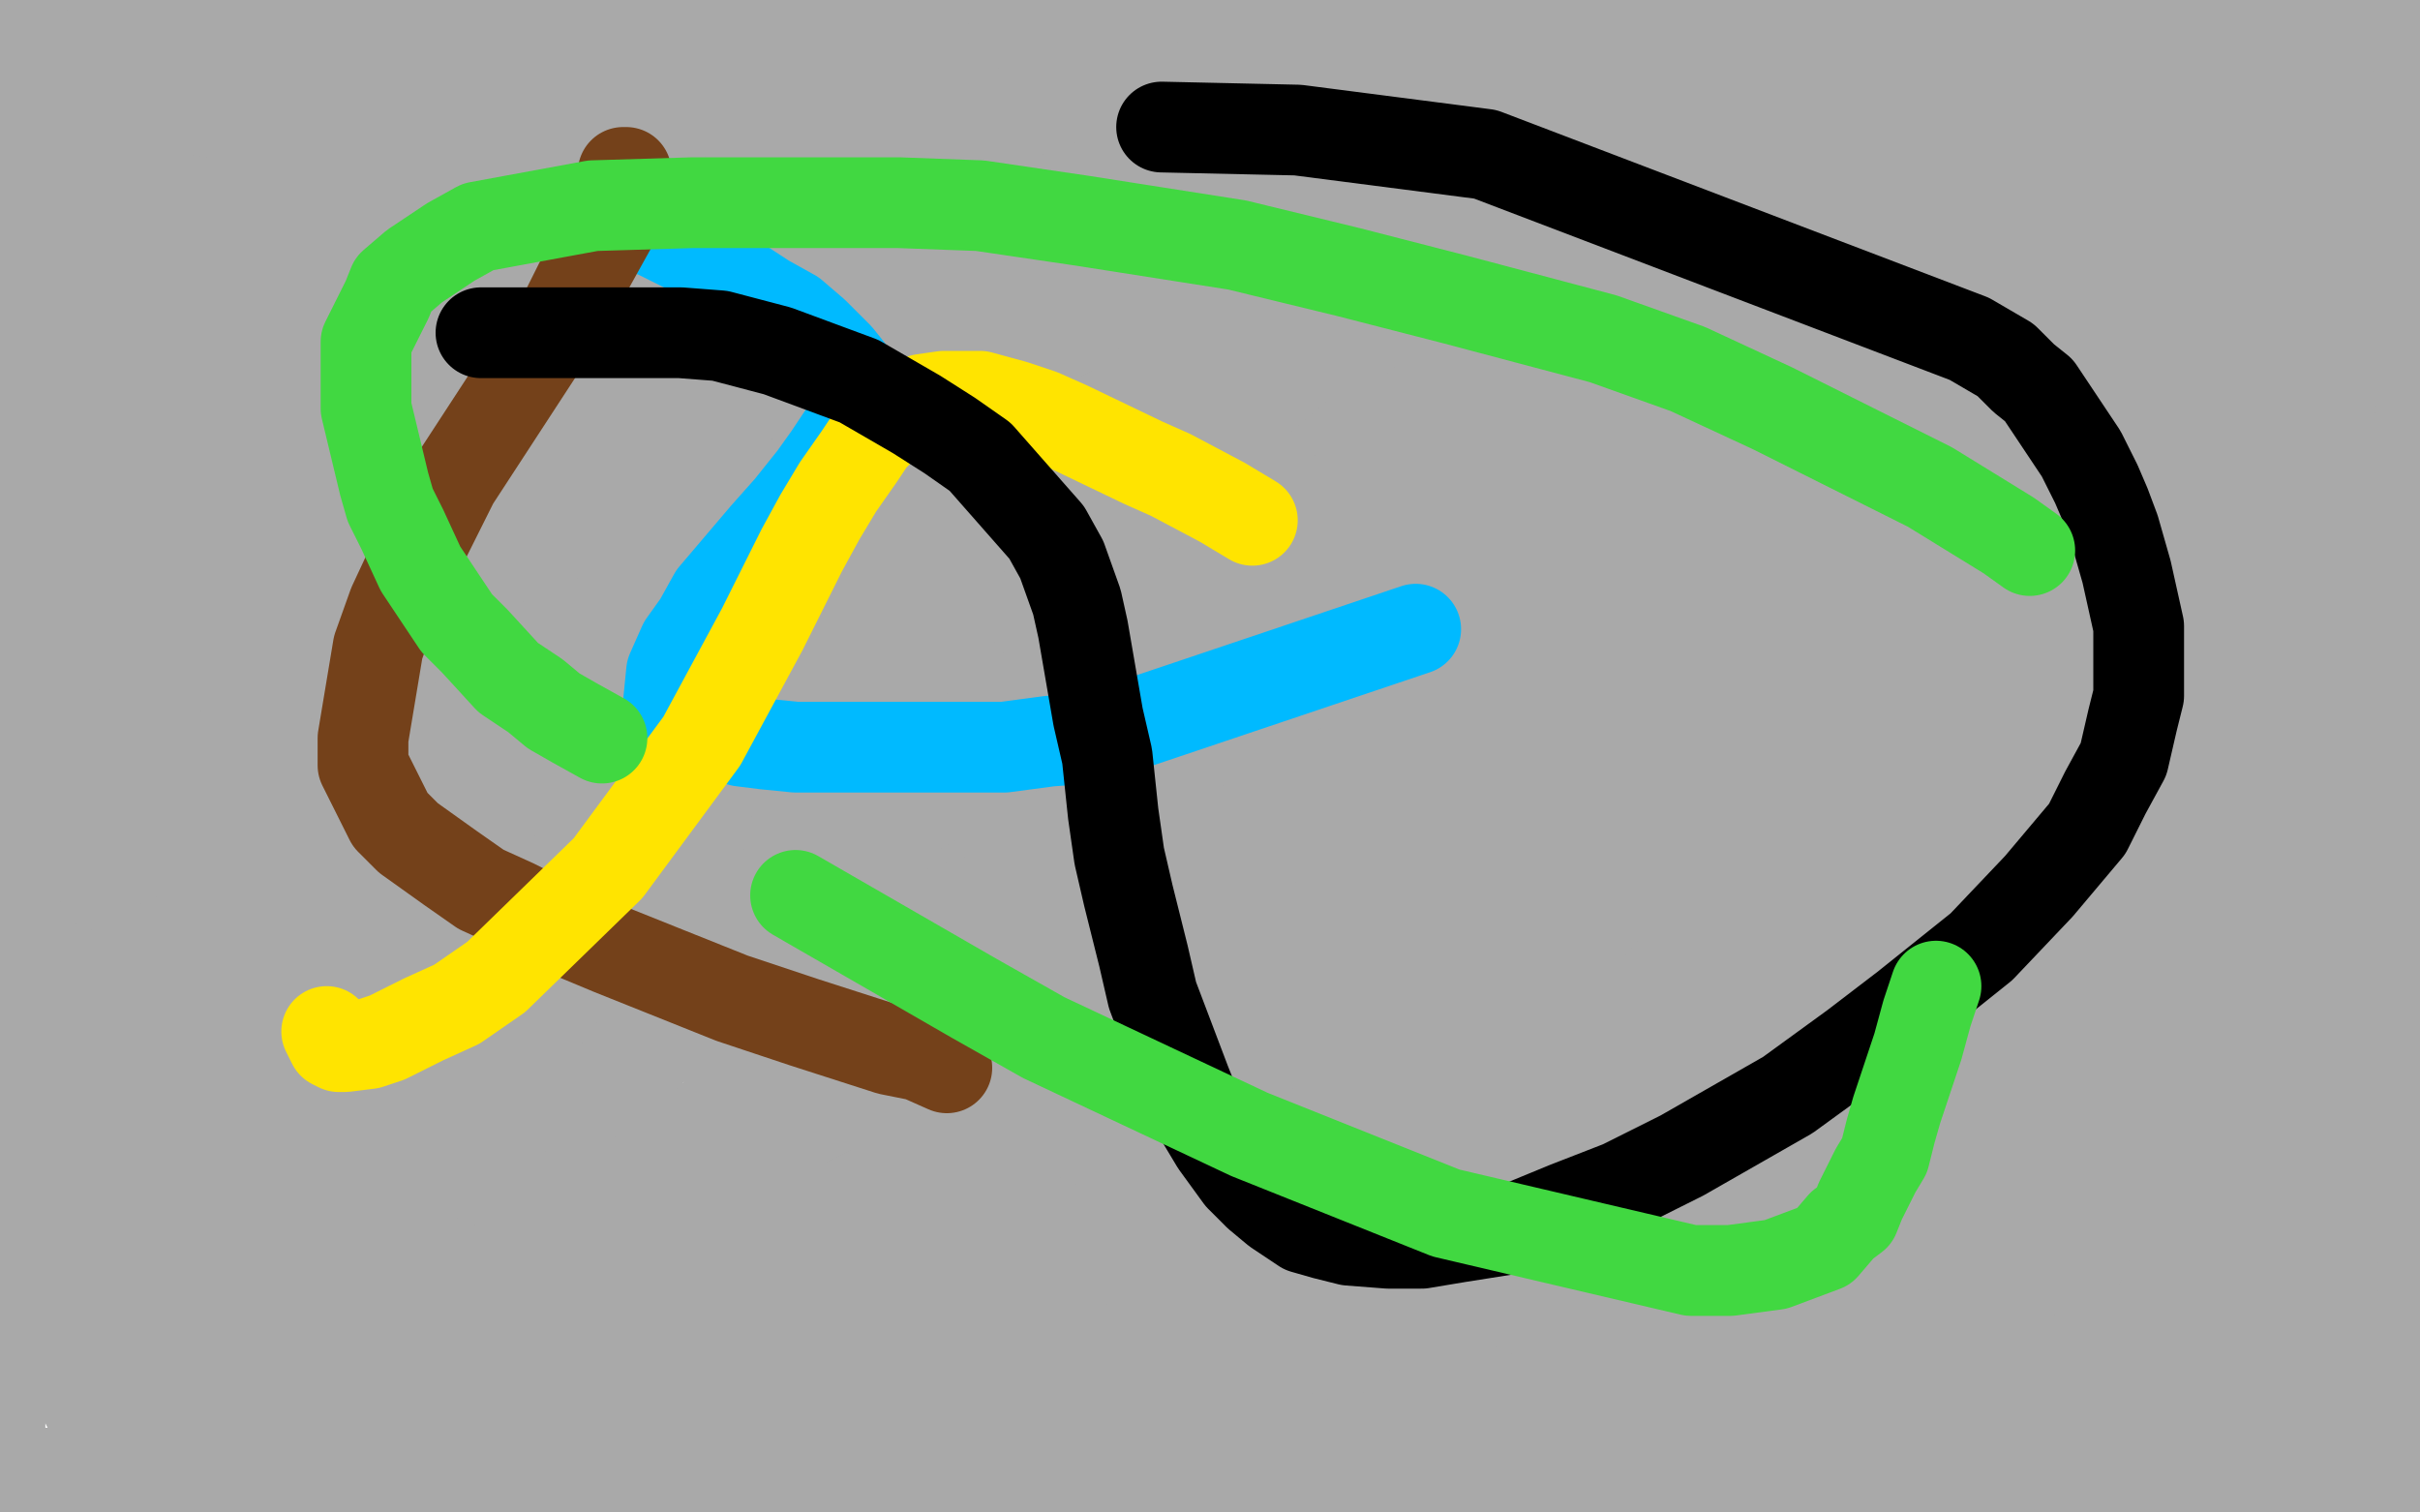 <?xml version="1.0" standalone="no"?>
<!DOCTYPE svg PUBLIC "-//W3C//DTD SVG 1.1//EN"
"http://www.w3.org/Graphics/SVG/1.1/DTD/svg11.dtd">

<svg width="800" height="500" version="1.1" xmlns="http://www.w3.org/2000/svg" xmlns:xlink="http://www.w3.org/1999/xlink" style="stroke-antialiasing: false"><desc>This SVG has been created on https://colorillo.com/</desc><rect x='0' y='0' width='800' height='500' style='fill: rgb(255,255,255); stroke-width:0' /><polyline points="305,8 304,8 304,8 303,8 303,8 301,9 301,9 301,11 301,11 299,13 298,15 297,16 295,20 294,22 293,23 292,26 291,27 290,28 288,33 287,34 284,39 284,40 281,42 281,44 279,45 278,47 277,47 276,48 274,51 272,53 265,60 263,61 261,63 259,65 255,67 253,70 252,70 249,72 247,74 245,76 241,80 240,82 238,82 235,85 234,85 232,88 230,90 229,91 228,93 226,94 224,97 221,99 220,101 219,102 217,103 214,106 211,109 209,110 208,112 205,113 204,114 202,116 199,117 197,120 196,120 192,123 190,124 189,126 186,128 183,130 182,131 179,133 177,134 176,136 174,137 172,139 171,140 168,142 166,145 165,146 162,148 159,151 156,154 155,154 150,158 148,161 146,161 143,164 141,164 139,166 137,167 135,169 132,170 130,171 128,173 126,174 118,177 115,178 112,180 108,182 105,184 102,186 98,187 93,190 91,191 89,192 88,193 87,193 86,194 85,194 84,195 83,195 82,195 81,195 80,196 79,196 78,197 76,197 75,198 74,199 72,199 71,200 70,200 68,201 66,202 64,204 61,204 60,206 59,206 44,218 39,222 36,226 33,227 32,229 30,231 28,232 27,234 25,235 24,237 23,237 21,239 21,240 20,240 19,242 18,242 18,243 17,243 16,243 16,244 15,245 15,244 15,243 15,242 16,240 18,239 19,236 22,234 24,232 27,230 32,226 36,224 39,222 42,218 46,218 49,216 55,212 58,210 62,208 66,205 70,203 71,203 72,202 74,201 74,200 76,199 78,196 79,195 86,191 88,189 93,186 96,184 100,182 103,180 104,178 107,177 108,175 110,173 113,172 115,171 118,169 121,167 124,165 127,163 129,161 134,158 135,157 136,156 139,154 140,153 141,152 143,150 145,148 146,147 148,145 150,144 150,143 151,143 152,142 153,141 154,141 156,140 157,139 161,136 163,134 166,133 171,130 175,128 180,125 189,122 193,120 199,118 206,114 217,110 224,107 227,104 230,102 234,100 237,97 243,93 245,92 247,89 254,83 260,78 262,76 268,71 270,70 273,67 275,65 276,64 278,61 280,59 280,58 282,56 283,53 285,51 286,49 288,47 288,45 289,43 291,42 291,40 292,39 293,36 293,34 294,33 296,31 296,29 298,27 298,25 300,24 301,22 302,21 303,20 305,18 305,17 306,16 309,14 311,12 313,12 314,10 315,10 318,8 319,7 320,6 321,5 322,5 323,4 324,3 325,2 326,2 326,1 327,1 327,0 328,0 329,0 329,4 329,7 329,11 328,16 327,19 324,27 323,31 321,33 320,36 317,40 315,42 314,45 309,50 307,52 302,55 299,58 295,61 290,65 287,67 284,70 278,76 275,77 270,81 268,83 265,86 263,88 261,90 258,93 255,96 252,98 249,101 246,105 238,112 235,115 231,117 226,122 223,126 215,133 212,136 208,138 205,142 202,144 200,147 194,152 188,157 182,160 174,166 171,169 167,170 163,174 159,175 156,177 153,179 150,181 148,182 144,185 142,186 138,188 134,191 129,192 126,195 119,199 114,202 109,205 101,208 96,212 91,214 84,219 78,221 75,223 69,226 67,229 63,231 59,233 56,235 54,237 51,238 49,240 46,241 44,243 42,244 38,245 37,245 36,246 34,247 33,248 31,248 31,249 29,250 28,250 27,251 25,252 24,254 23,254 22,255 20,257 19,258 18,259 18,260 17,260 17,262 16,263 16,264 15,265 15,266 15,267 15,268 15,270 15,271 15,272 15,273 16,274 17,275 18,276 20,276 21,276 22,277 23,277 25,277 26,277 27,277 29,277 31,276 32,276 34,275 36,274 41,273 45,271 54,266 62,262 66,259 71,255 78,251 83,247 87,245 94,240 99,236 103,233 110,227 114,224 119,221 129,213 132,211 137,207 140,205 144,203 149,199 152,197 184,177 190,173 195,170 200,165 204,161 207,160 210,157 214,153 217,151 220,149 223,147 225,145 228,143 230,141 232,139 234,137 236,135 239,133 244,128 246,126 247,125 250,121 252,119 254,117 258,114 259,113 262,111 265,109 266,107 268,106 271,104 272,102 274,100 277,98 278,96 281,94 284,89 286,88 288,85 291,82 292,80 294,78 297,75 298,73 300,71 304,67 306,65 309,63 312,60 314,58 326,43 327,41 330,37 332,34 334,31 334,29 335,28 336,26 336,24 337,24 338,21 339,21 340,19 341,18 343,17 343,15 344,15 345,14 346,13 348,12 348,11 349,11 350,9 351,9 352,8 353,7 355,6 355,5 357,4 358,4 359,3 360,3 360,2 362,3 363,5 364,6 365,8 366,9 366,10 366,11 366,13 366,14 366,18 366,20 366,21 366,22 365,23 365,24 364,26 363,28 363,29 362,31 360,33 359,35 358,36 355,40 354,42 352,44 351,46 349,49 345,53 341,57 338,61 334,63 327,68 323,72 318,75 312,79 309,82 305,85 299,89 296,92 292,94 276,109 272,113 270,115 265,119 262,122 260,125 258,127 256,129 255,131 252,133 251,135 249,138 246,140 244,142 242,145 235,151 231,153 226,157 223,161 219,162 215,166 211,168 202,174 197,176 194,179 187,182 183,185 178,187 170,193 165,197 159,200 152,205 146,208 142,210 136,216 133,218 130,221 127,223 126,224 123,228 119,230 117,233 113,236 110,238 108,240 104,243 102,245 100,247 97,249 94,252 91,253 90,254 89,255 87,257 84,258 83,260 82,261 80,262 79,262 76,265 74,266 72,267 69,270 66,270 62,273 60,275 58,275 56,276 54,278 50,280 48,281 47,281 44,283 42,284 41,284 38,286 36,287 33,287 30,289 28,289 25,290 23,291 21,291 20,291 19,291 18,291 17,291 16,290 16,289 16,288 16,287 16,286 16,284 16,282 16,280 16,277 17,272 18,267 20,264 23,259 25,256 27,252 31,248 33,244 36,241 39,237 42,235 44,232 48,229 50,227 52,224 57,220 59,218 62,216 64,213 66,212 69,210 72,207 74,205 77,203 81,200 84,198 87,196 91,193 94,191 96,189 99,186 100,185 102,183 104,180 105,179 108,176 109,174 112,172 115,169 116,168 119,166 123,163 126,160 129,159 134,155 137,153 139,151 143,148 144,147 147,145 150,142 153,139 156,137 158,134 161,132 165,129 169,127 177,122 180,120 184,118 187,116 192,113 196,111 200,109 204,105 208,104 217,99 220,96 225,95 230,92 234,90 237,88 243,85 249,81 252,79 255,77 257,76 260,72 262,71 264,69 266,67 268,65 271,63 273,60 275,59 278,56 281,54 302,39 305,37 309,34 315,30 318,28 321,26 324,25 327,23 331,22 334,21 337,19 342,18 345,17 348,17 382,11 383,10 384,10 385,10 385,9 386,9 387,9 387,10 387,11 388,13 388,14 389,16 389,17 389,18 389,19 389,20 389,21 388,22 387,23 387,24 386,25 385,28 383,30 383,32 379,37 378,39 374,45 372,47 369,49 366,53 364,56 362,59 358,63 355,66 352,69 348,74 343,80 338,85 335,89 332,92 326,98 323,101 315,108 313,110 310,113 306,118 302,120 299,123 294,127 291,129 288,132 280,137 274,142 269,146 267,147 264,151 260,153 258,156 255,158 251,161 249,162 245,165 242,168 238,171 235,174 231,177 228,180 224,183 218,187 214,190 211,193 205,197 201,200 197,203 191,207 186,210 182,214 176,217 172,219 169,222 165,224 162,226 159,228 155,230 152,232 148,234 140,239 137,242 131,244 126,246 123,249 117,252 114,253 109,255 104,258 101,261 98,261 96,264 91,267 89,267 86,269 83,271 82,272 80,273 77,275 76,276 72,278 70,279 67,281 66,282 64,283 61,284 59,285 58,286 53,289 52,289 49,291 48,291 45,293 43,294 41,296 39,296 35,299 34,299 31,300 30,301 29,301 27,302 27,303 26,303 25,304 24,304 24,305 24,306 24,307 23,308 23,309 23,310 24,311 24,312 24,313 25,314 26,315 27,316 28,316 29,316 30,316 31,316 33,316 35,315 38,315 42,314 46,313 55,311 62,309 73,305 80,302 88,298 101,293 119,284 137,272 153,262 164,253 171,247 176,242 181,239 188,234 193,231 198,227 205,222 210,218 215,214 221,210 228,205 233,200 238,196 244,192 248,188 250,185 255,180 259,177 262,174 267,169 271,166 274,162 279,158 284,154 288,150 293,144 298,140 301,135 308,130 311,127 316,123 322,116 327,113 330,110 335,106 339,103 342,99 346,94 354,86 359,81 362,77 366,74 371,70 373,66 376,64 383,57 387,53 390,50 393,47 395,45 398,41 401,39 402,37 405,33 406,32 408,30 409,28 410,25 411,24 412,22 413,20 413,18 414,16 415,16 415,15 415,14 416,13 416,12 416,11 416,10 416,9 415,9 414,9 412,9 408,9 406,9 403,9 399,9 397,9 394,9 391,9 390,9 402,6 405,6 417,6 421,6 427,6 435,6 440,6 446,6 454,6 459,6 462,6 467,6 469,6 471,6 473,6 475,6 476,6 479,6 481,5 485,4 488,4 492,2 502,1 509,0 671,0 670,1 670,2 669,3 667,5 664,7 662,7 659,8 652,8 640,8 631,8 624,8 609,8 604,8 597,8 589,8 585,8 580,8 572,8 566,8 560,8 545,8 538,8 530,8 526,9 520,9 514,9 509,9 505,9 494,9 490,9 481,9 477,9 470,9 461,7 453,7 445,6 431,6 421,6 411,6 386,6 376,6 364,6 356,6 343,6 340,6 342,6 344,6 348,6 358,6 364,5 375,5 393,5 408,5 426,5 461,5 483,5 502,5 535,5 551,5 568,5 592,5 604,5 616,5 628,5 635,5 640,5 646,5 649,5 651,5 655,5 657,5 660,5 664,5 667,5 670,5 676,5 679,5 683,5 690,5 692,5 695,5 698,5 699,5 701,5 702,5 704,5 706,5 708,5 709,5 711,5 713,5 715,5 718,5 721,5 723,5 726,5 728,5 730,5 734,5 736,5 742,5 743,5 744,5 747,5 749,5 751,5 754,5 756,5 758,5 760,5 762,5 763,4 765,4 766,4 767,3 768,3 769,2 770,2 771,1 772,1 773,0 774,0 775,0 776,1 777,1 778,2 779,2 780,4 781,4 782,5 783,6 783,7 784,8 785,9 785,10 786,11 786,14 788,17 788,22 789,24 790,27 790,30 791,33 791,36 791,42 792,46 792,51 792,58 793,62 793,67 794,72 794,76 794,80 794,86 794,90 794,94 794,108 794,113 794,121 794,126 794,132 794,139 794,143 794,147 794,154 794,158 794,163 794,170 793,174 793,180 792,196 792,201 791,208 790,214 789,221 788,229 788,234 787,240 787,248 787,253 787,259 787,267 787,272 787,279 787,287 787,306 787,310 787,315 787,321 787,325 787,328 786,337 786,340 786,345 786,348 786,350 786,354 785,356 785,359 785,362 785,365 784,368 783,377 783,380 782,384 781,388 780,393 780,401 779,405 779,410 778,416 777,421 776,431 776,433 776,437 776,442 776,446 776,452 776,457 776,460 776,463 776,468 776,471 776,473 776,478 776,481 776,484" style="fill: none; stroke: #a9a9a9; stroke-width: 30; stroke-linejoin: round; stroke-linecap: round; stroke-antialiasing: false; stroke-antialias: 0; opacity: 1.0"/>
<polyline points="776,491 776,494 777,498 799,464 799,461 798,458 797,453 797,452 797,451 796,450 796,449 795,448 795,447 794,447 794,448 793,451 793,455 793,459 793,463 793,470 793,473 793,475 793,479 793,482 795,487 795,489 796,491 796,493 796,494 797,496 797,498 797,499 798,499 798,497 798,494 798,492 798,489 798,485 798,482 798,478 798,471 798,466 798,460 799,452 799,445 799,440 799,303 798,306 797,309 797,316 795,325 791,340 789,351 788,358 787,365 786,374 786,380 786,392 787,397 788,401 789,404 790,405 790,407 791,408 792,409 792,410 793,412 794,413 794,414 796,416 796,417 798,419 798,420 798,363 797,349 797,340 797,331 797,317 797,309 797,303 797,291 797,281 797,259 797,251 797,242 797,228 797,210 797,199 797,191 797,183 797,172 797,166 797,159 797,151 796,137 795,132 794,125 793,120 793,118 793,114 793,111 792,104 792,101 791,98 791,95 791,93 791,92 791,89 791,88 791,86 791,84 791,82 792,77 793,73 794,67 795,59 796,56 797,51 798,48 798,45 798,40 799,13 799,12 797,8 796,7 796,6 794,3 794,2 793,1 792,2 792,4 792,5 792,6 792,7 791,10 791,12 791,14 790,16 790,17 789,20 789,21 788,22 787,23 786,22 786,21 785,20 784,20 783,19 782,19 781,19 780,19 777,19 773,19 770,19 766,19 759,19 755,19 751,19 743,19 739,19 733,19 726,19 722,19 717,19 709,19 699,19 693,19 689,19 683,19 675,22 668,22 661,23 654,24 645,26 638,26 628,27 622,27 615,27 606,27 599,27 592,27 583,27 576,27 571,27 561,27 556,27 550,27 542,27 537,27 524,27 517,27 511,27 502,27 495,27 478,27 463,27 455,27 445,27 438,27 431,27 423,27 418,27 414,27 408,27 405,27 403,27 400,27 399,27 398,26 399,26 402,25 407,24 418,22 429,21 441,21 461,21 476,21 492,21 522,21 541,21 560,21 602,21 616,21 636,21 648,21 659,21 674,21 684,21 692,21 704,21 711,21 716,21 724,21 730,21 734,21 739,21 742,21 747,21 750,21 751,22 754,23 755,23 756,24 757,25 758,25 759,26 759,27 760,27 761,27 761,28 761,29 758,31 757,33 755,35 752,36 748,38 740,41 731,44 723,48 704,53 691,56 365,63 361,63 358,63 355,63 354,63 355,63 357,62 361,62 366,61 377,60 387,59 398,58 416,58 427,58 436,58 447,58 453,58 454,58" style="fill: none; stroke: #a9a9a9; stroke-width: 30; stroke-linejoin: round; stroke-linecap: round; stroke-antialiasing: false; stroke-antialias: 0; opacity: 1.0"/>
<polyline points="10,260 10,261 10,261 10,262 10,262 10,263 10,263 10,265 10,265 10,266 10,266 10,268 10,268 10,270 10,270 10,272 10,272 9,273 9,275 9,278 9,281 9,283 8,284 8,286 7,288 7,289 7,290 6,292 6,293 5,294 5,295 4,295 4,296 4,297 4,298 4,300 4,302 5,303 6,305 6,309 7,312 7,314 8,317 9,319 9,322 10,325 12,333 12,334 13,335 13,337 14,339 14,342 14,343 14,345 12,348 12,349 11,351 11,353 11,354 11,355 10,358 9,359 9,360 9,361 8,363 8,365 8,366 8,367 8,368 8,369 8,370 8,371 8,372 8,374 8,375 8,376 8,378 8,379 8,381 8,383 8,384 8,386 8,387 8,390 7,392 7,395 7,397 6,399 6,402 6,405 6,407 5,409 4,414 3,416 3,419 3,421 3,423 2,425 2,427 2,428 1,431 1,434 0,438 0,442 0,446 0,451 0,453 0,455 0,457 0,459 0,461 0,466 0,468 0,470 0,471 0,473 0,474 0,475 0,476 0,477 0,478 0,479 0,480 0,486 0,487 0,488 1,488 2,488 3,488 4,488 5,488 6,488 10,488 11,488 12,487 13,487 15,487 16,487 17,487 18,487 19,487 20,487 22,487 23,487 25,487 26,487 27,487 29,488 32,488 34,488 37,489 40,489 43,489 48,489 52,489 56,490 62,491 71,492 76,492 80,492 91,492 95,492 99,492 107,492 111,492 117,492 126,492 131,492 137,492 145,492 150,492 156,492 164,492 169,492 180,492 186,492 190,491 197,491 202,491 207,491 218,491 227,491 235,491 257,491 266,491 278,491 286,491 294,491 302,491 310,491 317,491 329,491 344,491 353,491 365,491 371,491 377,491 396,491 405,491 420,491 431,491 440,491 454,491 462,491 470,491 481,491 488,491 495,491 504,491 511,491 516,491 525,491 531,491 536,491 546,491 551,491 558,491 566,491 572,491 578,491 587,491 598,491 607,491 613,491 617,491 624,491 629,491 632,491 638,491 641,491 645,491 652,491 656,491 660,491 666,491 671,491 676,491 684,491 690,491 704,492 709,492 715,492 723,492 728,492 733,492 740,492 746,492 751,492 753,492 755,492 758,492 761,492 764,492 767,492 768,492 773,492 775,492 777,492 779,492 782,492 785,492 787,492 789,492 790,492 791,492 792,492 792,491 792,490 791,488 790,487 790,485 789,485 788,483 786,481 784,479 782,478 780,476 780,475 778,475 777,474 776,474 775,473 748,473 743,473 740,473 737,473 733,473 730,473 727,473 721,473 717,473 710,473 697,473 689,473 680,473 666,473 658,473 652,473 642,473 634,473 628,472 626,472 623,472 618,472 614,473 609,473 601,474 596,474 590,475 579,476 574,476 567,476 558,476 550,476 543,476 533,476 526,476 519,476 510,476 503,476 498,476 488,476 483,476 478,476 468,476 463,476 457,476 448,476 441,476 435,476 419,476 412,476 388,476 381,476 370,476 364,476 357,476 348,476 341,476 334,476 319,476 313,476 305,476 299,476 290,476 284,476 280,476 267,476 259,476 252,476 248,476 244,476 238,476 234,476 230,476 223,476 220,476 216,476 210,476 205,476 196,476 192,476 188,476 181,476 176,476 170,476 161,476 155,476 149,476 133,476 126,476 118,476 112,476 107,476 99,476 95,476 89,476 83,476 79,476 74,476 69,476 64,476 60,476 58,476 56,476 55,476 54,476 50,477 49,477 48,477 46,476 44,476 43,476 42,476 37,474 35,473 33,472 32,469 31,469 30,467 30,466 29,465 28,463 28,462 28,461 28,460 29,460 30,460 30,459 32,458 33,458 34,458 36,457 39,456 41,456 48,455 53,455 59,455 66,455 73,455 83,455 91,455 99,455 113,455 123,455 134,455 147,455 156,455 164,455 176,455 183,455 190,456 201,457 207,457 216,458 226,458 234,459 242,459 254,459 262,459 272,459 285,459 294,459 304,459 314,459 329,459 354,459 365,459 374,459 388,459 399,459 410,459 423,459 432,459 440,459 452,459 460,459 468,459 480,459 487,459 495,459 512,459 520,459 531,459 538,459 544,459 554,459 560,459 566,459 574,459 586,459 591,459 602,459 607,459 615,459 626,459 633,459 649,459 656,459 664,460 674,461 681,461 688,462 699,464 704,464 710,464 718,464 725,464 729,464 731,464 733,464 735,464 736,463 738,462 739,462 739,461 741,460 744,459 745,458 748,457 751,456 752,456 755,455 757,454 758,453 760,453 760,452 761,451 762,451 763,450 764,449 765,448 766,447 767,447 767,446 767,445 768,445 768,444 769,443 769,442 769,441 767,440 766,439 765,439 760,437 757,437 754,436 747,435 743,435 739,435 734,435 730,435 725,435 720,435 717,435 713,435 706,435 701,435 695,435 686,435 674,435 663,435 657,435 650,435 635,435 630,435 622,435 615,435 610,435 603,435 599,435 595,435 588,435 584,435 572,435 566,435 561,435 554,435 545,435 537,435 530,435 519,435 510,435 502,435 489,435 479,435 458,435 450,435 442,435 431,435 423,435 417,435 405,435 389,435 376,435 366,435 356,435 342,435 333,435 325,435 313,435 306,435 298,435 289,435 284,435 270,435 266,435 261,435 254,435 250,435 246,435 239,435 202,435 193,435 187,435 180,437 172,438 168,438 164,438 157,438 152,438 148,438 141,438 136,438 130,438 122,438 118,438 113,438 108,439 103,439 99,439 94,440 87,440 83,440 79,440 74,440 70,440 66,440 60,440 57,440 53,440 48,440 45,440 41,440 35,440 32,440 28,440 24,440 21,440 18,440 15,439 14,439 12,439 10,439 8,439 7,439 5,439 4,439 2,439 1,439 0,439 0,438 1,434 3,431 4,428 11,419 13,417 18,414 20,412 25,410 26,409 28,408 31,408 37,407 42,407 48,407 61,408 67,409 74,409 85,412 101,414 113,415 124,417 148,420 159,420 168,420 181,420 191,420 199,420 211,420 219,420 225,420 235,420 242,420 256,420 263,420 270,420 278,420 288,420 296,420 308,420 319,420 330,420 344,420 368,420 384,420 396,420 426,420 438,420 450,420 468,420 480,420 492,420 520,421 532,421 574,421 601,421 623,421 631,421 639,421 646,421 656,421 661,421 666,421 674,421 680,421 685,421 692,421 695,421 698,421 703,421 706,421 709,421 714,421 717,421 720,421 725,421 728,421 731,421 735,421 738,421 742,421 749,421 752,421 755,422 760,422 763,422 765,421 769,421 770,421 771,420 773,419 773,418 774,418 774,417 775,415 776,415 776,413 776,412 776,411 775,410 775,409 774,408 774,407 772,406 770,404 769,403 766,402 763,401 759,400 754,399 751,399 746,399 738,399 731,399 724,399 706,399 700,399 691,399 677,399 668,399 663,399 656,400 645,401 637,401 629,403 617,405 607,405 600,406 590,406 582,406 559,406 550,406 541,406 526,406 515,406 503,406 492,406 473,406 460,406 438,406 425,406 410,406 377,406 364,406 345,406 334,406 323,406 308,406 300,406 280,406 275,406 270,406 262,406 254,406 248,406 245,406 241,406 236,406 228,406 216,406 206,406 191,406 184,406 175,406 168,406 163,406 154,406 150,406 144,406 139,406 136,406 81,405 74,405 70,405 68,405 65,405 62,405 59,405 56,405 53,405 50,404 48,403 46,403 44,403 42,401 39,400 37,399 37,398 35,397 34,395 32,393 32,392 31,390 28,386 27,384 25,381 23,379 22,377 21,375 20,373 19,371 19,369 18,367 18,366 18,360 18,358 18,355 18,353 18,347 18,345 18,343 18,341 18,338 18,336 18,335 18,333 18,332 18,329 19,328 19,327 20,325 20,324 21,323 21,322 22,320 32,337 33,341 34,344 35,346 36,351 36,353 36,356 36,359 36,363 35,368 35,372 35,376 35,381 35,385 35,388 35,393 35,396 35,402 35,405 35,407 35,410 34,412 34,414 33,417 32,419 32,421 32,423 32,424 31,425 31,427 31,428 31,429 30,431 30,433 30,434 31,435 31,436 32,436 33,437 34,437 34,436 35,435 36,435 37,433 40,431 41,428 43,422 46,415 48,408 50,403 52,390 52,384 53,377 54,373 54,369 54,362 54,354 54,350 54,346 53,343 53,338 53,335 53,333 53,329 53,327 53,325 53,321 53,319 53,317 53,314 54,313 54,312 55,311 55,312 55,319 56,324 56,331 56,339 56,346 56,360 56,371 53,386 52,397 52,402 52,415 52,419 52,424 52,427 52,429 52,431 52,432 53,433 54,431 59,422 63,413 69,399 72,390 75,377 78,365 82,346 82,334 83,323 83,310 83,303 83,298 83,294 83,293 83,295 83,301 83,309 83,325 83,337 83,350 83,368 83,381 83,393 83,408 83,417 83,424 83,429 83,432 83,430 84,420 87,408 89,397 91,378 94,366 95,354 96,337 97,326 98,316 99,305 99,300 99,295 99,291 99,289 99,288 99,287 100,287 100,288 101,294 102,306 102,317 102,331 102,353 102,370 102,383 102,405 102,418 102,429 102,441 102,446 102,449 102,452 103,447 105,438 107,427 110,406 112,394 113,381 113,363 113,349 113,337 113,321 113,309 113,299 113,274 113,266 114,257 115,250 116,246 118,240 118,238 119,236 119,237 119,241 119,251 119,259 119,271 119,291 119,307 119,324 119,356 119,390 120,424 123,446 125,452 126,451 127,446 128,439 129,431 131,417 132,403 132,390 132,376 132,357 132,346 132,335 132,319 132,309 130,299 129,287 128,278 127,272 127,264 127,258 127,254 127,250 127,248 127,246 127,245 127,247 128,252 128,259 129,274 129,284 129,297 129,320 129,333 129,349 129,376 129,389 129,399 129,408 130,412 129,414 129,413 129,409 130,397 130,388 131,377 135,352 136,342 138,329 140,319 141,310 143,299 146,281 148,271 148,265 148,260 151,249 153,245 155,239 158,231 161,228 162,227 163,224 164,224 165,222 166,221 166,220 167,220 169,219 174,217 180,212 189,209 197,205 213,198 224,193 239,186 249,182 259,177 266,174 274,169 280,165 286,162 292,158 297,156 300,153 305,150 308,148 312,145 315,142 318,140 319,139 322,135 325,133 327,132 329,129 331,128 332,126 334,124 336,123 337,122 339,121 341,118 344,118 345,117 346,116 349,115 351,113 352,113 355,111 358,110 359,108 362,106 363,105 364,105 366,103 367,102 367,101 368,101 368,100 369,99 370,99 371,98 372,97 373,97 374,96 375,96 376,95 377,94 378,94 380,93 381,93 383,92 387,91 392,90 397,89 416,87 425,85 437,84 446,82 455,82 467,82 477,82 485,82 497,82 509,82 516,82 519,82 522,82 526,81 528,81 531,80 535,79 539,78 543,77 557,75 561,74 565,73 572,73 576,73 580,73 586,73 589,73 591,73 595,73 604,73 610,73 616,72 627,72 633,71 648,71 653,70 663,69 668,69 675,69 685,69 692,69 699,69 707,69 713,68 716,67 719,66 721,64 723,64 725,63 728,62 729,61 731,61 733,59 734,58 737,57 739,56 740,56 742,54 745,53 751,51 756,49 760,49 765,48 770,47" style="fill: none; stroke: #a9a9a9; stroke-width: 30; stroke-linejoin: round; stroke-linecap: round; stroke-antialiasing: false; stroke-antialias: 0; opacity: 1.0"/>
<polyline points="773,47 775,47 779,46 779,45 780,45 781,44 781,43 782,43 782,42 782,41 782,40 782,39 781,39 781,38 780,38 779,38 777,38 773,38 771,38 767,38 759,38 752,38 745,38 732,38 727,38 716,38 712,38 706,38 700,38 695,38 692,38 689,38 684,38 680,38 676,38 669,38 664,38 650,38 645,38 638,38 630,38 625,38 618,38 607,38 601,38 595,38 584,38 578,38 571,38 562,38 556,38 545,38 537,38 533,38 525,39 518,39 513,40 503,41 496,42 488,43 479,46 473,46 456,50 445,51 437,53 415,57 409,58 403,59 397,59 390,61 386,61 384,62 380,64 379,64 378,64 377,64 377,65 376,65 377,66 382,69 392,72 397,73 403,74 413,73 416,73 421,71 427,70 434,68 447,65 471,60 494,60 513,60 535,60 573,60 595,60 646,60 661,60 673,60 687,60 694,60 699,60 706,60 709,60 711,60 713,60 715,60 717,60 719,60 722,60 727,59 732,59 737,59 743,59 751,59 755,59 762,58 765,57 767,56 770,55 772,55 773,54 774,54 775,53 776,52 777,52 776,57 775,59 775,63 774,66 774,71 774,73 773,76 773,79 772,81 772,85 771,88 771,91 771,95 771,98 771,101 771,105 771,109 771,113 771,120 771,124 771,130 770,137 770,143 769,150 769,159 769,165 769,173 769,182 769,188 769,193 769,201 769,205 769,211 769,220 769,225 769,231 769,240 769,246 769,252 769,260 769,266 769,270 769,278 769,285 769,291 769,299 769,309 769,314 769,318 769,351 769,358 769,366 769,370 769,375 769,381 769,385 770,389 771,394 771,396 771,397 772,399 772,401 772,402 772,404 772,405 772,407 772,408 772,409 772,410 772,412 771,413 771,414 770,415 770,416 768,418 766,419 765,419 764,419 764,418 763,417 762,416 762,415 761,413 761,412 760,410 760,408 760,406 759,403 759,398 758,396 758,394 758,393 757,391 757,389 757,388 757,386 757,383 756,380 756,377 754,374 754,371 753,367 752,364 751,361 751,358 750,355 750,352 748,344 746,334 745,327 743,317 742,303 742,288 742,282 742,274 742,263 742,255 742,248 742,240 742,235 742,231 742,224 742,219 742,212 742,201 742,195 742,188 742,178 742,172 742,165 742,157 742,148 742,142 742,137 742,133 742,130 742,126 742,122 742,119 742,115 742,112 742,109 742,106 742,103 742,101 742,98 742,96 742,95 742,94 742,92 742,90 742,89 742,87 742,86 742,84 743,82 744,81 744,79 744,76 745,74 746,73 747,71 747,67 748,65 749,62 750,60 751,58 752,56 752,54 753,53 753,52 752,52 751,52 750,52 750,53 748,53 747,54 746,56 745,58 743,60 742,62 739,66 738,69 738,71 736,76 735,78 734,80 733,87 732,91 731,97 730,102 730,107 728,117 727,121 726,128 726,134 726,139 726,146 726,152 726,157 726,166 726,173 726,189 726,201 726,209 726,221 726,229 726,236 726,248 726,254 726,262 727,277 729,303 733,322 734,329 734,334 735,339 735,343 735,346 736,349 736,353 736,356 736,359 736,364 736,366 736,370 736,374 736,377 736,380 736,383 736,389 736,391 736,393 736,394 735,396 735,398 735,399 735,401 735,402 735,404 734,405 734,406 733,406 732,406 732,407 731,407 730,407 730,406 728,405 727,404 726,403 724,401 724,399 722,396 716,381 714,375 713,370 712,362 712,355 712,349 712,341 712,336 712,332 712,325 712,317 712,309 712,303 712,299 712,290 712,276 712,267 712,260 712,255 712,246 712,240 712,233 712,224 712,217 712,203 712,197 712,192 712,182 712,177 712,170 711,163 711,159 711,155 711,150 711,144 711,138 711,135 711,132 711,128 711,126 711,123 711,119 711,117 711,114 711,111 710,109 710,105 710,103 710,100 710,98 710,96 710,94 710,92 710,90 710,88 710,83 710,81 708,71 707,71 706,71 705,72 703,73 702,73 701,74 699,76 697,78 695,81 692,85 691,88 682,180 682,188 682,195 682,200 683,211 683,219 684,226 685,237 685,243 687,259 688,265 689,272 690,280 690,286 690,290 690,297 690,302 690,307 690,316 690,323 690,329 690,337 690,343 690,349 690,357 690,363 690,374 690,379 690,383 690,387 690,393 690,395 690,399 690,400 690,402 690,404 690,405 690,406 690,408 690,409 690,410 689,413 689,414 688,415 688,416 687,418 686,419 686,420 685,421 685,420 686,417 686,414 688,407 689,404 691,397 693,386 694,376 696,370 698,363 702,351 704,342 705,339 706,335 705,335 704,336 699,343 689,355 668,379 660,385 649,395 635,407 628,415 622,420 617,425 611,431 608,433 606,436 602,441 600,443 600,441 603,437 607,430 615,418 622,408 631,398 642,388 658,372 669,360 678,350 692,334 699,325 704,318 709,308 712,302 714,298 716,292 717,289 718,287 718,284 718,283 716,284 713,287 709,292 701,303 693,313 684,325 663,346 650,358 635,372 610,394 595,406 584,414 570,425 564,430 560,433 558,434 559,431 561,428 565,421 575,406 586,389 597,373 621,345 635,330 651,312 675,290 687,279 696,269 711,252 715,249 717,246 716,246 714,249 708,255 701,263 687,278 676,291 658,305 632,331 612,348 589,366 559,389 528,414 513,426 507,430 504,433 503,433 504,431 510,424 518,415 563,366 614,313 656,269 674,253 700,231 708,223 716,217 722,211 724,208 726,207 725,207 724,208 717,215 711,222 701,231 683,249 665,266 642,285 606,316 580,338 553,359 517,387 495,403 480,416 459,433 446,445 442,448 443,446 449,441 456,434 465,424 484,404 517,366 549,332 571,309 594,286 624,252 643,234 682,196 688,190 693,184 696,180 697,179 697,177 696,177 694,178 690,182 683,189 673,198 633,233 595,264 564,287 536,310 493,343 465,364 442,384 414,406 402,416 394,422 385,430 381,433 381,432 387,428 394,420 409,404 424,385 443,364 465,339 502,299 531,270 558,244 597,209 620,187 641,167 667,142 680,130 698,106 704,99 706,95 708,91 708,89 708,88 619,159 502,241 466,268 433,291 387,323 359,344 337,362 309,382 297,392 289,397 284,401 286,398 293,391 301,382 312,370 338,341 357,321 379,298 418,263 442,239 467,217 504,182 527,161 545,144 573,119 588,108 600,98 616,85 624,79 629,74 634,70 635,69 636,68 635,68 634,69 630,73 621,85 611,94 599,106 565,134 538,154 508,176 456,208 421,233 384,253 328,284 294,302 265,317 225,336 210,342 200,346 190,349 189,349 188,349 188,348 191,343 198,336 209,319 221,304 238,286 268,253 291,229 317,205 345,182 386,151 411,132 470,98 491,86 507,75 531,60 540,55 547,51 553,46 557,44 556,44 554,46 549,51 542,57 528,69 515,80 496,95 460,124 432,144 346,201 311,222 274,244 223,270 192,286 168,299 137,314 127,320 118,323 114,324 114,323 116,317 119,311 124,303 155,260 192,219 225,189 254,164 273,151 303,131 318,122 334,113 363,97 377,93 390,88 406,82 414,80 420,78 424,76 426,76 425,76 424,77 423,77 422,78 420,79 416,82 413,84 408,86 406,88 405,88 404,88 405,88 408,91 411,91 413,93 416,94 417,94 418,95 419,96 419,97 418,98 418,99 417,100 417,101 416,102 415,103 414,105 412,105 410,107 405,110 402,111 397,113 393,113 384,116 381,117 378,118 373,119 369,121 366,122 364,122 361,124 360,126 358,126 357,128 355,128 353,130 350,132 346,136 344,137 340,140 338,141 336,143 334,144 330,145 329,147 327,149 323,152 321,153 318,155 314,158 312,161 310,163 307,165 304,168 302,169 300,172 297,173 294,176 293,177 291,180 288,182 286,184 279,190 275,193 269,197 265,200 260,204 253,208 248,210 243,212 238,215 234,218 231,220 226,223 223,226 214,231 211,234 208,235 203,239 199,241 196,243 192,246 189,248 187,250 182,253 180,255 174,260 172,262 170,264 168,266 166,269 163,271 161,273 160,275 156,280 155,282 154,284 154,287 153,290 153,297 153,299 153,301 153,305 153,307 153,309 153,313 154,315 155,317 155,321 155,322 156,323 157,323 157,324 157,325 157,326 157,327 158,327 158,329 158,330 158,331 158,332 158,334 158,336 158,337 157,338 157,341 157,342 157,346 157,347 157,349 157,351 157,352 156,353 156,356 155,357 155,359 155,360 154,364 152,371 151,375 150,376 150,377 150,378 150,379 150,380 150,381 150,382 151,383 151,384 152,384 152,385 152,386 153,387 154,387 155,388 156,388 157,389 158,389 159,390 162,390 165,390 167,390 175,390 179,390 183,390 190,390 201,390 209,390 214,390 221,390 229,390 237,390 244,390 254,390 261,390 268,390 277,390 284,390 289,390 296,390 310,390 313,390 317,390 322,390 326,390 332,390 338,389 344,389 348,389 355,389 360,389 366,389 374,389 379,389 386,389 394,389 400,389 414,389 421,389 426,389 435,389 442,389 449,389 459,389 466,389 473,389 482,389 488,389 492,389 500,389 504,389 509,389 520,389 524,389 530,389 533,389 536,389 541,389 544,389 546,389 552,389 553,389 556,387 557,386 558,386 560,386 560,385 561,385 561,384 562,383 562,382 560,382 557,382 553,381 546,381 536,381 518,381 495,381 468,381 449,381 436,381 428,381 421,381 412,381 405,381 400,381 390,381 384,381 377,381 366,381 360,381 352,381 340,381 330,381 321,381 297,381 285,381 269,381 258,381 247,381 230,381 218,381 207,381 193,381 185,381 179,381 172,381 168,381 166,381 161,381 158,381 156,381 154,381 153,381 152,381 154,381 156,381 159,381 166,380 176,379 185,377 202,374 216,373 230,373 254,373 271,373 285,373 326,373 341,373 365,373 378,373 390,373 406,373 418,373 427,373 441,373 457,373 463,373 473,373 478,373 486,373 493,373 498,373 506,373 512,373 517,373 525,373 537,373 545,373 552,373 559,373 568,373 574,373 579,373 587,372 593,372 597,371 601,369 604,369 607,368 610,365 613,365 615,362 620,360 622,358 625,357 627,355 629,353 631,351 634,349 636,346 639,344 640,342 641,342 642,340 643,339 643,338 644,337 645,334 645,333 646,332 647,330 648,328 649,325 652,322 653,320 653,319 654,318 655,316 656,315 657,313 658,312 659,310 660,308 663,305 664,303 665,302 666,301 668,299 669,298 671,296 674,295 676,292 679,289 682,287 684,285 687,281 688,280 690,278 690,275 691,272 692,270 692,266 692,264 692,262 692,259 692,257 692,256 692,253 690,250 689,248 689,246 688,245 687,244 687,242 685,241 685,240 683,238 681,237 679,235 678,234 677,233 676,233 675,233 673,233 672,233 671,234 670,234 668,235 667,236 666,237 662,240 661,241 659,243 657,244 653,248 652,250 651,251 648,255 646,256 644,259 642,261 640,262 638,264 636,266 630,272 625,276 622,277 619,280 614,284 609,286 605,289 599,293 594,294 589,297 583,300 577,304 571,307 567,310 563,312 552,318 549,320 538,326 535,328 529,330 526,333 522,336 516,339 513,341 509,343 506,346 500,348 472,364 470,364 467,366 466,366 466,367" style="fill: none; stroke: #a9a9a9; stroke-width: 30; stroke-linejoin: round; stroke-linecap: round; stroke-antialiasing: false; stroke-antialias: 0; opacity: 1.0"/>
<polyline points="468,366 469,365 472,362 475,360 479,356 484,350 494,341 500,334 508,327 515,318 520,312 525,307 531,300 535,294 537,289 541,283 543,280 544,278 547,274 549,271 550,268 553,263 554,261 556,258 559,255 561,252 562,250 565,248 567,246 569,244 572,241 574,239 576,238 579,234 581,232 585,230 593,223 596,220 601,216 605,214 608,211 614,207 616,206 619,204 624,200 626,198 629,196 633,193 640,188 644,185 647,183 649,181 651,179 654,177 655,176 657,173 658,173 659,171 660,170 662,168 663,167 664,166 665,165 666,164 666,163 667,162 667,161 668,160 669,158 669,157 669,156 670,154 671,152 671,151 669,151 669,152 667,154 665,157 663,160 662,163 660,167 658,170 657,173 654,179 652,183 651,186 645,195 643,197 639,201 637,203 630,208 628,211 624,212 616,218 608,222 605,224 600,227 594,231 589,235 587,237 584,239 580,244 576,247 574,250 569,254 567,256 565,258 562,263 561,264 560,266 560,268 559,269 558,270 581,209 582,205 583,203 583,201 583,198 583,197 583,196 582,196 581,196 580,197 579,197 577,199 575,201 571,203 566,207 564,211 560,214 555,219 553,223 549,225 545,230 543,233 542,235 539,238 536,243 535,244 533,246 529,250 528,251 527,253 525,255 516,264 514,265 512,268 509,269 506,272 504,273 502,276 498,278 496,280 490,284 489,285 487,287 484,289 483,290 481,292 478,295 476,296 473,298 472,300 470,301 467,304 465,305 463,307 460,309 454,315 451,317 446,321 444,324 442,327 433,333 422,344 418,348 416,349 413,351 406,357 404,358 401,360 399,363 396,364 394,366 392,367 390,369 387,370 386,371 385,372 381,373 379,374 375,375 373,375 371,376 368,377 366,377 364,377 361,377 360,377 359,377 358,376 358,375 360,372 364,367 369,363 373,360 378,357 381,354 383,352 387,349 388,347 389,346 390,345 392,343 392,342 394,341 395,338 398,334 401,329 404,325 407,323 409,322 412,319 419,315 422,314 425,312 435,305 439,303 447,297 450,294 455,291 462,285 466,281 472,276 477,272 482,268 488,262 493,258 502,248 507,244 513,239 520,232 526,228 531,223 541,215 547,209 560,199 570,192 578,187 584,182 591,175 597,170 602,166 614,155 621,150 628,145 634,140 639,137 647,130 658,123 664,117 668,115 671,112 676,108 681,104 683,101 684,100 686,99 687,96 692,81 692,77 692,76 692,75 692,74 692,73 691,73 690,73 689,74 688,74 687,75 685,76 683,77 681,78 678,80 675,82 673,84 671,84 669,86 667,87 666,88 663,89 662,91 661,92 658,92 658,93 656,94 654,96 652,96 650,97 646,99 644,101 641,102 639,104 636,105 633,107 631,108 629,110 626,112 624,112 613,122 612,122 608,126 606,128 604,130 599,134 595,138 591,142 584,147 581,152 577,154 570,162 566,164 563,169 559,172 556,175 551,179 545,185 540,189 536,193 533,195 528,199 524,202 521,204 516,207 514,209 510,213 504,217 500,220 496,222 482,231 478,234 474,236 472,238 468,240 465,242 462,243 459,245 451,249 449,252 444,254 442,255 439,257 434,260 427,264 421,268 415,271 411,273 405,277 400,280 388,287 383,290 377,294 370,298 364,301 359,305 353,309 350,312 340,318 331,326 326,331 319,337 317,339 313,343 311,345 309,347 307,349 304,350 302,352 300,353 298,355 296,356 293,358 291,359 286,362 284,362 282,364 279,365 276,366 274,367 272,368 270,369 268,370 266,371 265,371 263,371 260,373 257,373 251,374 249,375 247,375 244,376 242,376 240,376 237,376 235,376 234,376 233,376 233,375 233,374 234,372 235,370 239,366 244,361 250,357 260,349 268,345 277,340 284,336 294,331 300,329 307,326 314,322 318,320 321,318 324,317 328,315 330,313 335,311 338,310 340,309 344,308 346,307 348,306 351,305 353,304 356,302 358,301 360,300 363,298 369,295 370,294 373,292 375,290 376,289 378,287 380,286 381,286 383,285 385,283 387,282 389,281 389,280 391,278 391,276 392,275 393,274 393,273 392,273 391,273 389,274 379,277 371,281 343,291 329,296 310,302 296,307 277,315 266,320 258,323 253,326 238,333 232,336 226,340 223,342 219,344 212,350 207,354 205,356 203,357 200,359 199,360 197,362 195,363 194,363 194,364 193,364 192,365 191,365 190,366 189,366 188,366 187,366 186,366 184,366 182,365 180,364 179,364 178,364 177,363 177,362 177,361 177,358 177,356 177,354 176,350 177,347 177,345 178,340 179,338 179,336 180,334 181,332 181,330 181,327 180,325 180,319 180,317 180,314 180,311 180,309 180,308 180,306 180,305 180,303 180,302 181,302 181,301 182,301 183,301 184,301 185,301 186,301 188,301 190,301 192,301 195,301 198,301 209,301 212,301 214,301 216,301 217,302 218,302 218,304 214,317 211,320 209,323 207,324 206,326 206,325 207,324 208,323 211,321 219,317 226,313 231,311 235,308 241,305 246,303 248,301 249,300 251,300 256,296 258,295 261,292 262,292 267,288 270,286 272,285 281,279 286,278 292,274 297,271 303,268 310,264 314,262 319,259 325,255 330,252 334,249 342,245 346,243 351,239 358,233 363,231 369,228 378,222 384,218 391,214 399,211 410,207 417,204 436,196 441,194 449,191 458,187 465,184 481,176 486,175 489,172 495,167 499,164 503,161 509,156 520,150 527,145 532,142 536,139 543,135 549,131 554,128 558,124 567,118 572,114 575,112 577,110 582,106 584,105 587,102 592,99 594,98 596,96 598,94 600,93 602,91 602,90 600,90 597,89 594,89 589,89 585,89 581,88 579,88 577,88 577,89 576,89 574,91 572,91 570,93 569,94 567,95 565,96 564,97 562,99 560,99 559,100 556,101 555,102 553,104 551,104 549,106 547,107 546,107 544,108 541,109 539,111 536,112 534,113 531,114 528,116 525,117 523,118 521,119 520,120 515,121 514,123 512,124 509,126 507,128 505,129 501,131 499,134 496,135 491,138 489,141 485,143 480,147 477,150 473,152 465,159 462,160 457,164 455,166 452,168 448,171 439,177 431,182 425,186 419,189 411,195 405,198 399,198 391,202 385,203 374,206 366,211 361,214 358,215 356,217 351,219 349,221 347,223 342,227 339,229 336,231 330,235 326,238 315,247 310,249 305,253 298,259 293,261 284,267 278,270 274,273 272,274 269,276 268,276 266,277 265,278 264,278 262,280 261,280 261,278 262,277 263,275 268,272 276,267 294,258 311,250 324,246 331,243 335,242 339,240 342,238 344,238 346,237 349,236 352,235 355,235 359,234 362,233 371,232 374,231 376,231 378,231 379,230 381,229 383,229 384,228 387,227 389,226 392,223 395,222 397,220 399,218 403,215 405,212 409,210 412,205 415,203 417,199 421,195 424,192 431,182 435,178 438,173 442,168 445,162 447,159 450,155 454,150 457,147 459,143 461,142 462,141 463,139 466,137 473,131 475,128 480,124 483,122 487,119 492,115 498,110 506,107 510,105 515,102 521,100 525,99 529,98 535,96 537,95 546,94 549,94 553,94 557,93 560,93 562,93 565,93 567,93 568,93 567,93 566,94 564,94 563,95 561,96 558,97 555,97 552,98 547,100 544,100 541,101 536,103 529,106 524,109 521,110 516,113 509,116 504,119 499,122 491,127 461,146 458,148 456,150 453,153 451,155 450,156 448,159 447,160 445,162 443,165 441,166 439,169 437,170 435,172 433,174 431,175 427,178 424,180 421,182 417,185 414,187 407,190 402,192 396,193 389,195 385,197 381,198 372,200 367,201 362,203 355,204 348,205 344,205 343,205 342,205 342,203 343,199 346,196 348,192 356,183 363,177 371,169 383,160 391,154 397,148 407,140 415,133 429,121 432,117 434,115 438,110 440,108 441,106 443,103 444,101 444,100 445,99 445,97 446,96 446,95 446,94 445,94 444,94 444,95 443,95 440,96 438,97 435,97 431,99 427,101 424,102 419,105 410,109 403,113 397,116 391,120 384,125 378,128 374,131 370,135 366,137 364,138 361,141 359,142 359,143 357,145 354,147 352,149 349,150 346,152 343,156 340,157 337,160 334,162 329,165 326,167 324,169 321,170 318,172 315,174 313,175 305,180 299,184 296,186 290,190 287,191 279,196 276,197 271,201 268,203 266,205 262,208 256,212 253,215 244,221 241,223 237,227 235,229 231,234 229,236 228,238 227,240 224,242 224,244 222,246 221,247 220,249 218,251 217,252 216,254 214,255 212,257 211,257 209,259 207,260 205,262 203,262 199,265 197,265 194,267 192,267 191,268 191,269 190,269 191,269 199,265 205,263 212,261 222,258 229,256 235,254 244,251 249,250 256,247 258,245 259,244 261,242 264,239 267,235 269,233 271,230 274,226 277,223 284,217 285,215 287,214 288,212 289,211 290,208 290,206 291,205 291,202 291,199 291,197 291,190 291,187 291,184 291,183 290,181 289,175 289,171 289,167 289,160 289,154 289,148 289,137 289,130 291,122 293,111 295,103 296,95 299,84 308,59 309,56 311,49 311,46 314,40 314,37 315,35 315,33 316,31 316,29 316,28 315,27 314,26 314,25 314,24 313,23 313,22 312,21 311,20 310,20 310,19 308,19 306,17 305,17 304,17 303,17 300,16 299,16 297,15 295,15 293,14 290,14 288,14 286,14 284,14 281,14 232,14 227,14 223,14 219,14 216,14 211,14 208,14 204,14 197,14 194,14 190,14 185,14 182,14 179,14 177,14 174,14 172,14 169,14 164,14 163,14 160,14 158,14 156,14 153,14 150,14 148,14 145,14 140,14 136,14 134,14 132,14 130,14 128,14 127,14 124,14 119,14 113,14 111,14 107,14 105,14 102,14 99,14 96,14 90,14 88,14 86,14 82,14 80,14 78,14 75,14 71,14 68,14 67,14 65,14 63,14 60,14 54,14 52,14 34,14 33,14 28,14 27,14 25,14 24,14 21,14 19,14 17,14 16,15 14,15 11,16 9,16 7,17 5,18 4,18 3,19 2,20 1,20 1,21 4,22 8,23 12,23 20,24 27,25 34,26 45,26 53,26 73,26 79,26 86,26 101,26 108,26 116,26 121,26 127,26 141,26 147,26 160,26 166,26 174,26 178,26 191,26 197,26 202,26 213,25 217,25 223,25 226,25 229,25 234,25 237,25 240,25 245,25 249,25 252,25 258,26 260,26 263,27 265,27 269,28 272,28 277,29 279,31 280,31 282,31 284,33 285,33 284,34 283,34 283,36 281,37 280,38 278,40 275,41 274,43 266,46 260,48 256,50 248,52 242,53 238,54 225,55 221,55 213,55 208,55 202,55 194,55 183,55 175,55 170,55 159,55 152,55 145,55 142,55 135,54 132,54 128,53 125,53 122,52 116,51 110,50 106,49 104,49 100,48 96,47 90,47 86,47 83,47 80,47 77,47 75,47 74,47 69,47 66,47 63,48 60,48 57,49 53,50 51,50 48,50 46,50 45,50 44,51 43,51 41,52 40,52 39,52 37,53 34,53 30,54 21,54 18,53 16,53 14,53 12,53 11,53 10,53 9,54 8,54 8,55 8,56" style="fill: none; stroke: #a9a9a9; stroke-width: 30; stroke-linejoin: round; stroke-linecap: round; stroke-antialiasing: false; stroke-antialias: 0; opacity: 1.0"/>
<polyline points="7,56 7,57 7,58 8,59 9,59 10,60 11,61 13,61 14,61 17,61 26,62 31,62 39,62 44,63 61,66 68,67 74,67 89,67 93,67 100,67 104,67 107,67 115,67 119,67 124,67 131,67 137,67 142,67 146,67 154,67 165,67 173,67 179,67 183,67 188,67 195,67 199,67 205,66 208,66 214,65 216,65 218,65 221,65 222,65 224,65 226,65 228,66 231,68 233,70 234,72 234,74 233,76 232,77 231,79 230,81 228,83 225,86 223,88 218,92 211,96 205,99 199,102 191,104 180,108 173,110 169,111 166,113 162,113 158,113 156,113 152,113 147,113 143,113 140,113 137,112 133,112 127,112 123,112 120,112 116,112 108,112 105,112 101,111 98,111 96,111 90,111 88,111 85,110 80,109 79,108 76,107 74,106 72,105 65,101 63,100 59,97 55,96 53,94 51,93 49,92 46,91 45,91 43,91 42,90 41,90 40,90 39,90 39,89 39,88 39,87 40,87 41,85 43,84 46,83 48,83 52,82 60,82 67,82 75,82 87,82 96,82 107,82 121,82 132,82 141,83 156,84 175,87 186,88 194,89 199,90 205,92 208,92 211,93 212,93 214,92 215,91 216,91 217,90 217,89 217,88 215,88 213,88 207,88 193,88 163,88 153,88 139,88 131,88 122,88 111,88 104,88 99,88 93,88 85,88 83,88 81,87 78,87 77,87 74,86 69,85 67,85 63,85 60,84 57,84 52,82 49,81 46,81 39,78 36,78 33,77 31,76 28,75 26,75 25,74 24,74 22,73 21,73 20,73 19,73 18,73 17,73 15,73 14,74 12,74 11,74 11,73 12,72 12,69 13,67 13,65 14,62 15,60 15,57 17,52 18,51 19,48 19,45 19,41 20,40 20,38 20,36 20,32 20,31 20,30 19,28 18,24 17,23 17,20 16,19 15,18 14,16 12,15 11,14 9,14 8,13 7,11 5,11 5,10 4,10 3,8 2,8 0,6 0,95 0,97 0,98 1,98 1,99 2,99 3,99 4,99 4,98 6,95 6,93 6,91 6,83 6,80 3,72 2,69 0,63 0,60 0,37 0,35 0,31 1,29 1,26 2,23 3,21 3,18 4,15 5,13 5,12 6,10 6,9 7,9 8,9 8,14 9,18 9,22 9,29 9,35 9,42 9,52 7,60 6,67 5,76 3,83 2,90 1,98 1,104 1,109 0,137 0,138 1,140 2,141 3,141 4,142 5,142 7,142 10,142 13,142 17,140 21,138 29,133 34,127 37,120 38,114 39,112 39,110 39,107 39,105 39,103 39,101 39,100 39,99 39,98 39,97 38,97 37,97 36,97 35,98 33,98 30,98 25,98 20,98 16,98 11,98 8,98 6,98 4,99 4,100 4,102 5,104 7,107 9,109 11,112 15,115 17,117 19,120 26,127 30,131 31,132 33,133 34,133 35,131 36,130 37,128 40,124 41,121 42,118 43,112 44,110 45,108 45,105 45,104 45,102 45,101 45,100 46,100 47,100 49,100 52,101 54,102 59,103 63,105 67,107 74,110 85,115 92,119 97,122 103,126 110,129 116,131 122,133 129,135 133,135 143,137 146,137 148,137 152,137 154,136 155,135 156,135 157,133 158,132 160,131 160,130 161,129 155,128 145,128 139,128 133,128 125,128 115,128 108,129 99,129 95,129 91,129 85,129 81,129 79,129 75,129 72,129 70,129 68,129 67,129 64,129 62,128 60,128 58,127 55,127 54,127 52,127 51,127 50,127 50,128 51,129 53,131 55,134 58,136 63,140 66,142 71,145 79,148 85,151 91,152 99,154 104,155 109,156 116,157 120,157 124,157 133,156 137,155 141,154 145,154 146,154 144,153 140,152 137,151 132,150 123,149 116,148 108,148 91,148 85,148 77,149 73,149 64,153 60,156 56,157 48,163 44,164 42,167 39,170 38,172 38,174 38,179 38,182 41,195 43,199 45,205 49,211 52,213 56,218 62,219 65,220 72,218 75,216 83,207 85,202 88,195 89,188 89,182 89,171 87,163 86,156 84,150 78,144 72,140 66,139 62,139 59,139 49,146 47,149 43,155 39,164 38,171 41,187 45,189 55,194 69,194 79,194 85,192 91,190 96,187 99,181 100,176 100,172 98,168 92,158 89,155 83,153 77,151 73,151 66,151 62,152 56,154 50,158 47,161 44,164 42,172 42,175 42,178 44,180 46,182 50,184 55,185 66,185 69,184 72,182 75,180 77,179 77,177 77,174 77,170 70,160 66,158 61,156 58,155 47,155 43,157 40,159 35,163 33,165 31,167 30,172 30,175 30,178 30,182 31,185 32,187 38,191 41,192 47,193 50,193 53,192 59,190 61,187 62,184 62,180 61,174 53,158 48,153 41,148 35,145 31,143 25,143 22,143 20,144 18,145 16,150 16,153 15,156 15,168 15,173 15,178 15,185 15,190 15,198 15,201 15,204 16,206 17,208 18,208 20,206 22,204 23,202 25,198 28,189 30,177 30,168 27,161 25,155 16,142 12,140 8,138 5,138 3,140 1,146 0,153 3,171 3,176 6,192 7,198 8,205 8,215 8,220 9,224 10,230 10,233 11,236 12,239 13,243 13,245 14,246 15,248 15,249 16,250 16,251 16,252 17,253 17,254 18,255 18,256 18,258 19,258 19,259 19,262 19,263 20,267 20,270 20,272 20,275 20,277 20,279 20,281 19,280 19,279 19,277 19,275 19,274 19,267 19,263 19,260 19,255 19,249 19,243 19,240 19,237 18,231 17,229 17,226 17,222 17,219 17,217 17,215 17,209 17,206 18,204 19,202 19,200 20,199 21,197 22,195 24,191" style="fill: none; stroke: #a9a9a9; stroke-width: 30; stroke-linejoin: round; stroke-linecap: round; stroke-antialiasing: false; stroke-antialias: 0; opacity: 1.0"/>
<polyline points="196,69 203,72 203,72 217,77 217,77 227,82 227,82 253,99 253,99 262,104 262,104 269,110 269,110 277,118 277,118 281,123 281,123 283,127 283,127 283,136 283,136 282,139 282,139 274,151 269,158 261,168 253,177 236,197 231,206 226,213 222,222 221,232 224,235 228,239 245,245 253,246 263,247 282,247 295,247 308,247 332,247 347,245 361,244 468,208" style="fill: none; stroke: #00baff; stroke-width: 30; stroke-linejoin: round; stroke-linecap: round; stroke-antialiasing: false; stroke-antialias: 0; opacity: 1.0"/>
<polyline points="206,57 207,57 207,57 207,58 207,58 206,60 206,60 204,68 204,68 202,75 202,75 192,93 192,93 187,103 187,103 180,113 180,113 150,159 137,185 130,200 125,214 120,244 120,253 129,271 135,277 149,287 159,294 170,299 190,309 202,314 217,320 242,330 254,334 266,338 294,347 304,349 313,353" style="fill: none; stroke: #74411a; stroke-width: 30; stroke-linejoin: round; stroke-linecap: round; stroke-antialiasing: false; stroke-antialias: 0; opacity: 1.0"/>
<polyline points="108,341 109,343 109,343 110,345 110,345 112,346 112,346 114,346 114,346 122,345 122,345 128,343 128,343 140,337 140,337 151,332 151,332 164,323 164,323 201,287 201,287 232,245 252,208 265,182 271,171 277,161 284,151 288,145 291,142 297,136 301,134 305,132 312,131 324,131 335,134 344,137 353,141 378,153 387,157 404,166 414,172" style="fill: none; stroke: #ffe400; stroke-width: 30; stroke-linejoin: round; stroke-linecap: round; stroke-antialiasing: false; stroke-antialias: 0; opacity: 1.0"/>
<polyline points="159,110 174,110 174,110 185,110 185,110 195,110 195,110 211,110 211,110 225,110 225,110 238,111 238,111 257,116 257,116 284,126 284,126 303,137 303,137 314,144 314,144 324,151 324,151 346,176 351,185 356,199 358,208 363,237 366,250 368,269 370,283 373,296 378,316 381,329 392,358 396,368 402,378 410,389 416,395 422,400 431,406 438,408 446,410 459,411 470,411 482,409 501,406 518,399 536,392 556,382 591,362 613,346 630,333 655,313 674,293 690,274 696,262 702,251 705,238 707,230 707,220 707,207 705,198 703,189 699,175 696,167 693,160 688,150 684,144 674,129 669,125 663,119 651,112 491,51 429,43 384,42" style="fill: none; stroke: #000000; stroke-width: 30; stroke-linejoin: round; stroke-linecap: round; stroke-antialiasing: false; stroke-antialias: 0; opacity: 1.0"/>
<polyline points="199,244 190,239 190,239 183,235 183,235 177,230 177,230 168,224 168,224 157,212 157,212 151,206 151,206 139,188 139,188 133,175 133,175 129,167 129,167 127,160 127,160 121,135 121,119 121,113 125,105 128,99 130,94 137,88 149,80 158,75 196,68 229,67 269,67 297,67 324,68 358,73 409,81 446,90 481,99 530,112 558,122 586,135 620,152 638,161 664,177 671,182" style="fill: none; stroke: #41d841; stroke-width: 30; stroke-linejoin: round; stroke-linecap: round; stroke-antialiasing: false; stroke-antialias: 0; opacity: 1.0"/>
<polyline points="640,326 637,335 637,335 634,346 634,346 630,358 630,358 627,367 627,367 625,374 625,374 623,382 623,382 620,387 620,387 618,391 618,391 615,397 615,397 613,402 613,402 609,405 609,405 603,412 603,412 587,418 572,420 559,420 478,401 413,375 345,343 322,330 263,296" style="fill: none; stroke: #41d841; stroke-width: 30; stroke-linejoin: round; stroke-linecap: round; stroke-antialiasing: false; stroke-antialias: 0; opacity: 1.0"/>
</svg>
